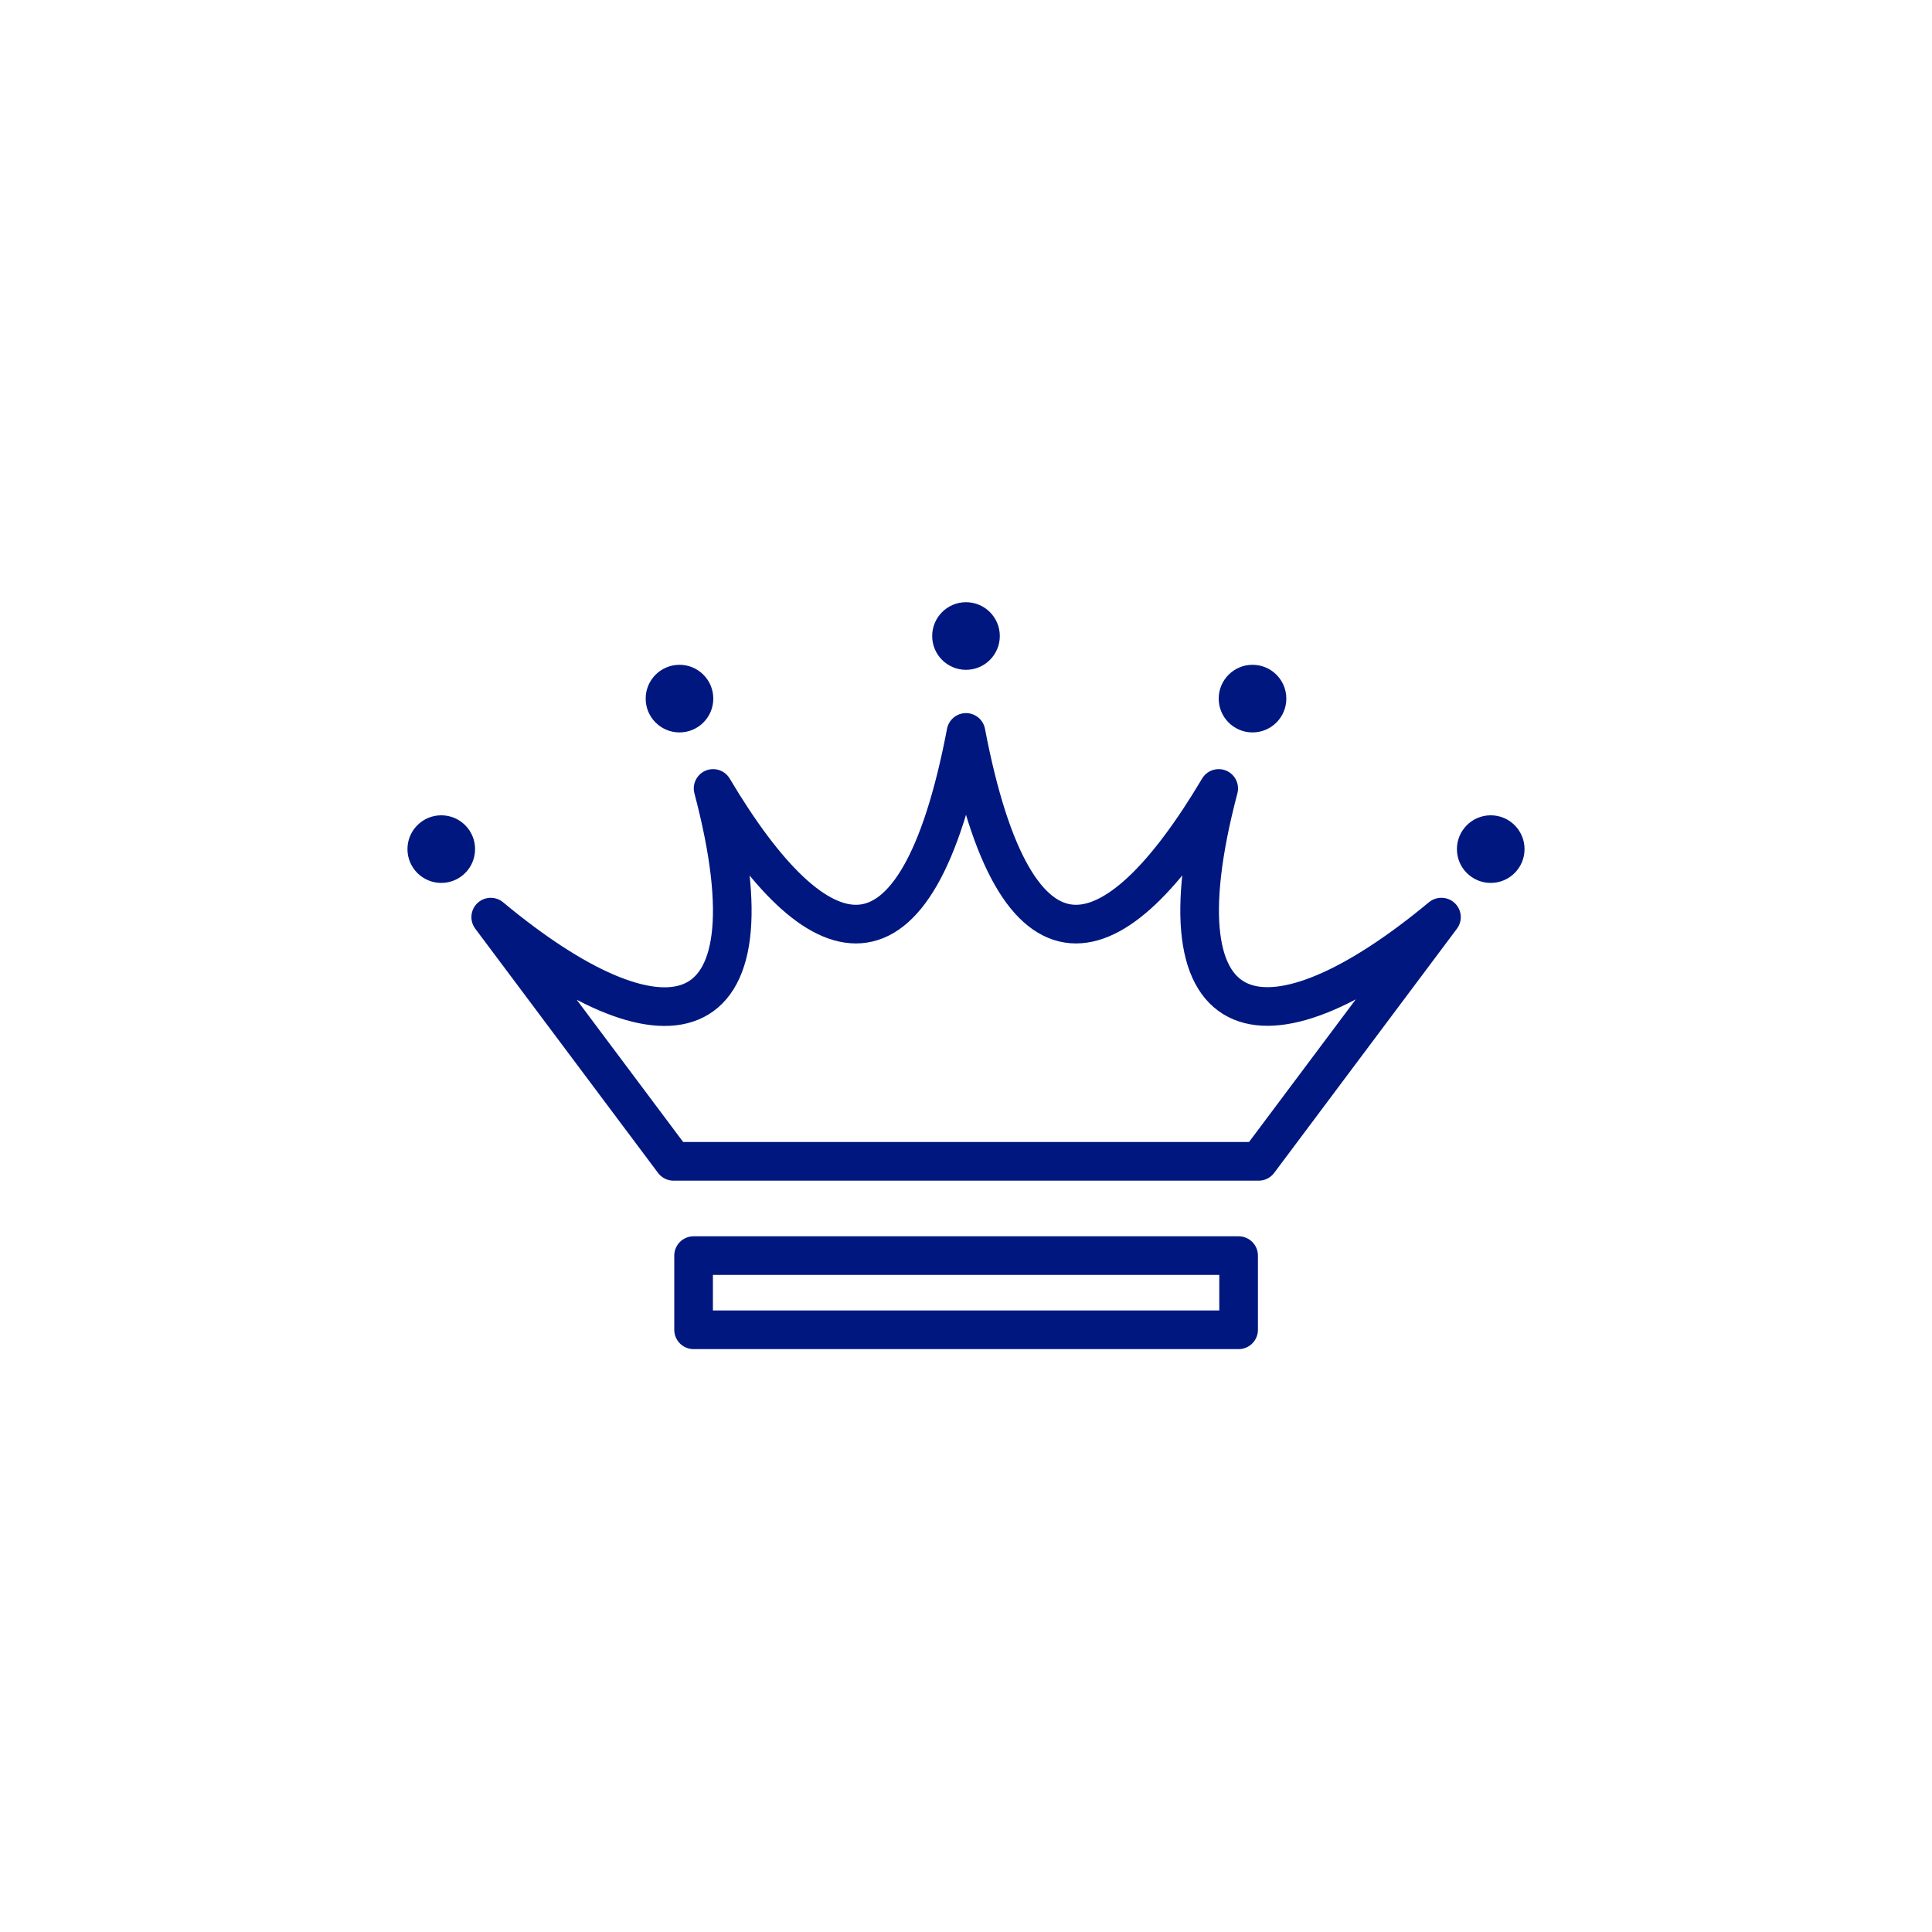 <svg id="Layer_2" data-name="Layer 2" data-sanitized-data-name="Layer 2" xmlns="http://www.w3.org/2000/svg" viewBox="0 0 100 100">
  <defs>
    <style>
      .cls-1 {
        fill: none;
        stroke: #001780;
        stroke-linecap: round;
        stroke-linejoin: round;
        stroke-width: 2px;
      }

      .cls-2 {
        fill: #001780;
      }
    </style>
  </defs>
  <circle class="cls-2" cx="50" cy="32.92" r="1.75"></circle>
  <circle class="cls-2" cx="35.17" cy="36.16" r="1.75"></circle>
  <circle class="cls-2" cx="22.84" cy="43.95" r="1.75"></circle>
  <path class="cls-1" d="m74.61,47.47l-9.46,12.64h-30.29l-9.46-12.64c8.8,7.32,15.01,6.58,11.51-6.66,5.41,9.1,10.52,10.57,13.09-2.9,2.57,13.47,7.67,12,13.08,2.9-3.49,13.23,2.72,13.97,11.52,6.66Z"></path>
  <circle class="cls-2" cx="64.83" cy="36.16" r="1.75"></circle>
  <circle class="cls-2" cx="77.16" cy="43.95" r="1.75"></circle>
  <rect class="cls-1" x="35.9" y="64.99" width="28.21" height="3.84"></rect>
</svg>